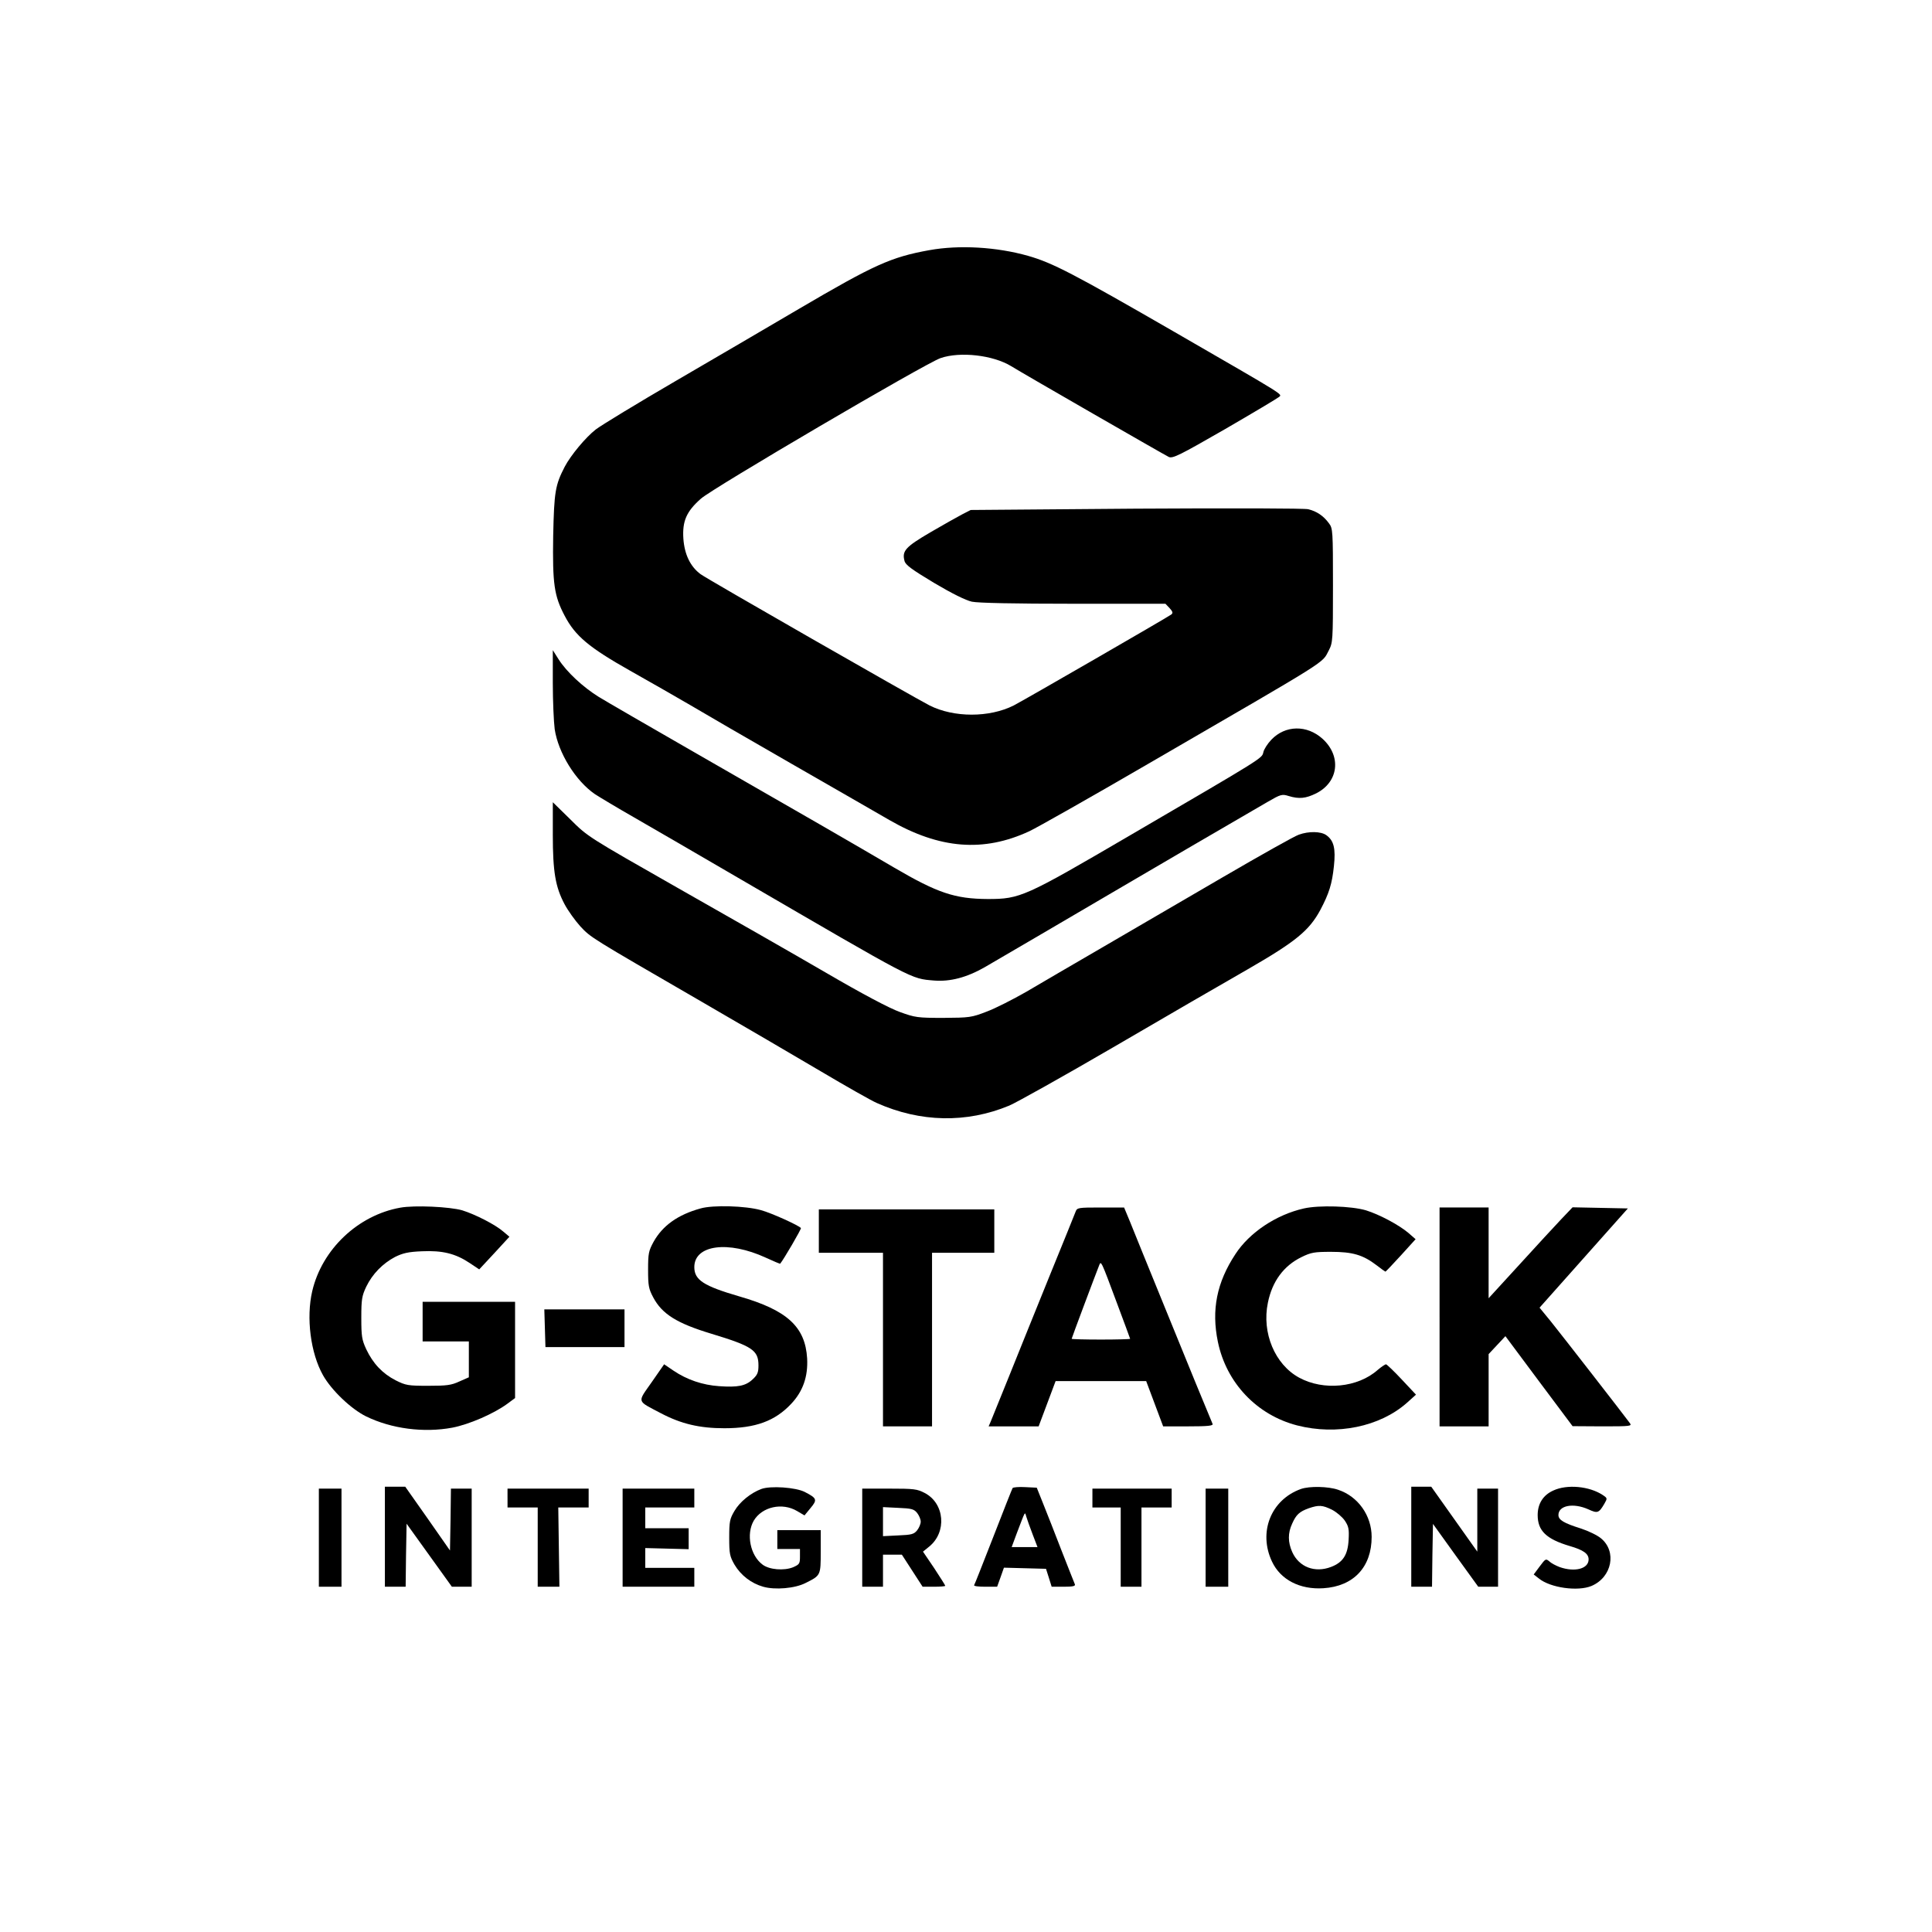 <?xml version="1.0" standalone="no"?>
<!DOCTYPE svg PUBLIC "-//W3C//DTD SVG 20010904//EN"
 "http://www.w3.org/TR/2001/REC-SVG-20010904/DTD/svg10.dtd">
<svg version="1.0" xmlns="http://www.w3.org/2000/svg"
 width="1024pt" height="1024pt" viewBox="0 0 1024 1024"
 preserveAspectRatio="xMidYMid meet">

<g transform="translate(0,1024) scale(0.1,-0.1)"
fill="#000000" stroke="none">
<path d="M4925 8914 c-203 -37 -290 -76 -692 -312 -158 -93 -452 -265 -653
-382 -201 -117 -390 -232 -422 -256 -54 -42 -133 -137 -165 -198 -50 -97 -56
-132 -61 -366 -4 -255 5 -318 61 -424 56 -107 129 -168 347 -291 107 -60 251
-143 320 -183 69 -41 310 -181 535 -310 226 -130 460 -264 520 -299 266 -153
498 -171 740 -59 39 18 327 181 640 363 974 565 909 524 948 596 21 41 22 51
22 344 0 289 -1 303 -21 329 -29 40 -65 64 -110 75 -23 5 -389 6 -914 3 l-875
-7 -45 -23 c-25 -13 -101 -56 -170 -96 -131 -77 -150 -98 -136 -151 5 -21 38
-45 156 -116 96 -57 169 -93 201 -100 32 -7 228 -11 538 -11 l488 0 22 -23
c17 -19 19 -26 9 -34 -18 -14 -784 -456 -835 -482 -129 -65 -317 -65 -446 0
-82 42 -1183 672 -1214 696 -54 40 -85 104 -91 188 -6 93 16 144 93 212 61 55
1189 717 1270 745 104 36 279 16 375 -43 66 -41 812 -470 835 -481 21 -9 57 9
297 147 150 87 279 164 287 171 17 16 46 -2 -553 344 -534 308 -647 367 -777
404 -166 47 -364 59 -524 30z"/>
<path d="M2930 6619 c0 -95 5 -205 10 -244 19 -125 110 -273 213 -344 23 -15
116 -71 207 -123 91 -52 345 -200 565 -328 933 -543 900 -526 1025 -537 86 -7
174 16 270 71 177 103 385 225 680 398 276 162 576 337 819 478 69 40 76 42
111 31 56 -17 91 -13 146 14 119 60 135 197 34 289 -83 75 -198 73 -272 -5
-20 -21 -39 -51 -42 -66 -8 -33 9 -23 -704 -439 -561 -328 -584 -339 -757
-339 -174 1 -266 32 -495 166 -201 118 -511 297 -1055 609 -242 139 -472 272
-511 296 -84 52 -171 133 -213 199 l-31 49 0 -175z"/>
<path d="M2930 5817 c0 -199 14 -278 62 -369 18 -34 56 -87 84 -118 56 -60 50
-56 644 -400 212 -123 495 -288 630 -368 135 -80 269 -156 297 -168 231 -103
476 -108 702 -14 36 15 285 154 551 309 267 156 588 342 714 414 255 147 325
205 384 314 47 89 62 138 72 232 10 94 0 136 -41 165 -29 20 -93 21 -145 2
-22 -7 -203 -109 -404 -226 -201 -117 -489 -285 -640 -373 -151 -88 -332 -193
-401 -234 -70 -40 -164 -88 -210 -105 -80 -31 -91 -32 -229 -33 -137 0 -150 2
-230 31 -54 19 -198 95 -395 210 -170 99 -524 301 -785 449 -474 270 -475 270
-567 362 l-93 91 0 -171z"/>
<path d="M2121 3839 c-223 -40 -414 -220 -466 -442 -33 -141 -9 -329 57 -446
45 -80 149 -179 228 -218 135 -66 306 -88 457 -60 89 17 220 74 291 126 l42
31 0 255 0 255 -245 0 -245 0 0 -105 0 -105 123 0 122 0 0 -95 0 -95 -50 -22
c-43 -20 -67 -23 -165 -23 -107 0 -119 2 -173 29 -70 36 -120 89 -156 165 -23
50 -26 68 -26 166 0 98 3 116 26 165 33 68 87 123 153 158 41 20 69 27 142 30
109 5 178 -12 253 -62 l51 -34 80 86 80 87 -32 27 c-42 37 -150 92 -218 113
-66 19 -253 28 -329 14z"/>
<path d="M3713 3835 c-120 -33 -201 -91 -249 -177 -26 -48 -29 -61 -29 -148 0
-84 3 -101 27 -146 47 -89 126 -138 308 -193 218 -66 250 -88 250 -168 0 -37
-5 -50 -31 -74 -37 -35 -79 -43 -178 -36 -87 6 -170 34 -241 82 l-50 34 -66
-95 c-77 -110 -81 -96 48 -164 108 -57 206 -80 337 -80 165 0 269 38 355 130
62 66 89 144 84 240 -10 168 -106 256 -360 329 -189 55 -238 87 -238 155 0
118 179 142 379 50 41 -19 75 -33 76 -32 19 23 113 184 110 189 -9 13 -156 80
-212 95 -82 23 -254 28 -320 9z"/>
<path d="M6911 3835 c-147 -33 -289 -128 -363 -242 -99 -150 -128 -296 -93
-465 45 -218 207 -388 420 -443 210 -54 438 -7 581 119 l49 44 -75 80 c-41 44
-79 80 -84 81 -4 0 -24 -13 -44 -30 -106 -94 -287 -111 -416 -41 -129 70 -199
238 -166 397 23 114 84 196 178 242 51 25 68 28 157 28 114 0 169 -16 241 -71
24 -19 46 -34 47 -34 2 0 39 39 82 86 l78 86 -39 34 c-50 42 -153 97 -224 119
-78 23 -249 28 -329 10z"/>
<path d="M5701 3818 c-5 -13 -67 -167 -139 -343 -71 -176 -169 -417 -216 -535
-48 -118 -91 -225 -96 -237 l-10 -23 133 0 132 0 45 120 45 120 240 0 240 0
45 -120 45 -120 134 0 c103 0 132 3 128 13 -24 56 -133 322 -257 627 -82 201
-163 400 -180 443 l-32 77 -124 0 c-120 0 -125 -1 -133 -22z m218 -482 c39
-104 71 -191 71 -192 0 -2 -70 -4 -155 -4 -85 0 -155 2 -155 4 0 4 125 337
146 390 10 25 10 25 93 -198z"/>
<path d="M7630 3260 l0 -580 130 0 130 0 0 191 0 192 45 48 44 47 178 -239
178 -238 158 -1 c151 0 158 1 145 18 -29 40 -365 472 -419 539 l-59 72 234
263 234 263 -147 3 -146 3 -60 -63 c-33 -35 -133 -143 -222 -241 l-163 -178 0
241 0 240 -130 0 -130 0 0 -580z"/>
<path d="M4340 3715 l0 -115 170 0 170 0 0 -460 0 -460 130 0 130 0 0 460 0
460 165 0 165 0 0 115 0 115 -465 0 -465 0 0 -115z"/>
<path d="M2888 3200 l3 -100 210 0 209 0 0 100 0 100 -212 0 -213 0 3 -100z"/>
<path d="M2040 2095 l0 -265 55 0 55 0 2 167 3 167 120 -167 120 -167 53 0 52
0 0 260 0 260 -55 0 -55 0 -2 -164 -3 -164 -118 169 -119 169 -54 0 -54 0 0
-265z"/>
<path d="M4035 2348 c-56 -21 -114 -68 -142 -116 -25 -42 -28 -56 -28 -142 0
-86 3 -99 28 -143 34 -57 89 -99 152 -117 63 -18 169 -9 225 20 80 40 80 39
80 167 l0 113 -115 0 -115 0 0 -50 0 -50 60 0 60 0 0 -41 c0 -37 -3 -41 -37
-56 -48 -19 -125 -13 -161 14 -66 49 -88 162 -47 233 44 74 151 98 230 51 l39
-23 32 39 c37 44 34 52 -30 85 -48 25 -183 34 -231 16z"/>
<path d="M5367 2353 c-3 -5 -49 -121 -102 -258 -54 -138 -99 -253 -102 -257
-2 -5 24 -8 59 -8 l63 0 18 50 18 51 112 -3 111 -3 15 -47 15 -48 64 0 c47 0
63 3 59 13 -3 6 -34 86 -70 177 -35 91 -79 203 -98 250 l-34 85 -62 3 c-34 2
-64 -1 -66 -5z m106 -245 l26 -68 -69 0 -68 0 27 73 c48 125 42 116 51 87 4
-14 19 -55 33 -92z"/>
<path d="M6895 2348 c-159 -57 -227 -229 -153 -385 45 -96 148 -149 272 -141
160 10 256 112 256 272 0 113 -72 215 -178 250 -52 18 -152 20 -197 4z m165
-110 c25 -13 55 -39 68 -58 20 -30 23 -45 20 -100 -4 -81 -30 -121 -93 -145
-86 -33 -170 -1 -206 79 -23 52 -24 100 0 151 21 47 38 63 88 81 53 18 72 17
123 -8z"/>
<path d="M7480 2095 l0 -265 55 0 55 0 2 166 3 167 120 -167 120 -166 53 0 52
0 0 260 0 260 -55 0 -55 0 0 -167 0 -167 -122 172 -122 172 -53 0 -53 0 0
-265z"/>
<path d="M8233 2340 c-54 -24 -83 -70 -83 -130 0 -83 45 -127 169 -164 73 -21
101 -41 101 -71 0 -50 -73 -69 -153 -41 -21 8 -46 21 -56 31 -18 15 -20 13
-50 -27 l-32 -43 27 -21 c61 -50 207 -70 279 -40 109 46 136 183 50 253 -19
16 -67 39 -107 52 -89 28 -118 45 -118 71 0 51 79 66 159 30 48 -22 55 -20 84
29 17 30 17 30 -8 47 -71 47 -189 58 -262 24z"/>
<path d="M1690 2090 l0 -260 60 0 60 0 0 260 0 260 -60 0 -60 0 0 -260z"/>
<path d="M2690 2300 l0 -50 80 0 80 0 0 -210 0 -210 58 0 57 0 -3 210 -3 210
81 0 80 0 0 50 0 50 -215 0 -215 0 0 -50z"/>
<path d="M3300 2090 l0 -260 190 0 190 0 0 50 0 50 -130 0 -130 0 0 53 0 52
115 -3 115 -3 0 55 0 56 -115 0 -115 0 0 55 0 55 130 0 130 0 0 50 0 50 -190
0 -190 0 0 -260z"/>
<path d="M4570 2090 l0 -260 55 0 55 0 0 85 0 85 50 0 50 0 55 -85 55 -85 60
0 c33 0 60 2 60 5 0 3 -27 45 -59 94 l-59 87 32 26 c96 77 83 230 -23 285 -40
21 -57 23 -188 23 l-143 0 0 -260z m291 131 c10 -13 19 -33 19 -46 0 -13 -9
-33 -19 -46 -17 -21 -30 -24 -100 -27 l-81 -4 0 77 0 77 81 -4 c70 -3 83 -6
100 -27z"/>
<path d="M5790 2300 l0 -50 75 0 75 0 0 -210 0 -210 55 0 55 0 0 210 0 210 80
0 80 0 0 50 0 50 -210 0 -210 0 0 -50z"/>
<path d="M6390 2090 l0 -260 60 0 60 0 0 260 0 260 -60 0 -60 0 0 -260z"/>
</g>
</svg>
